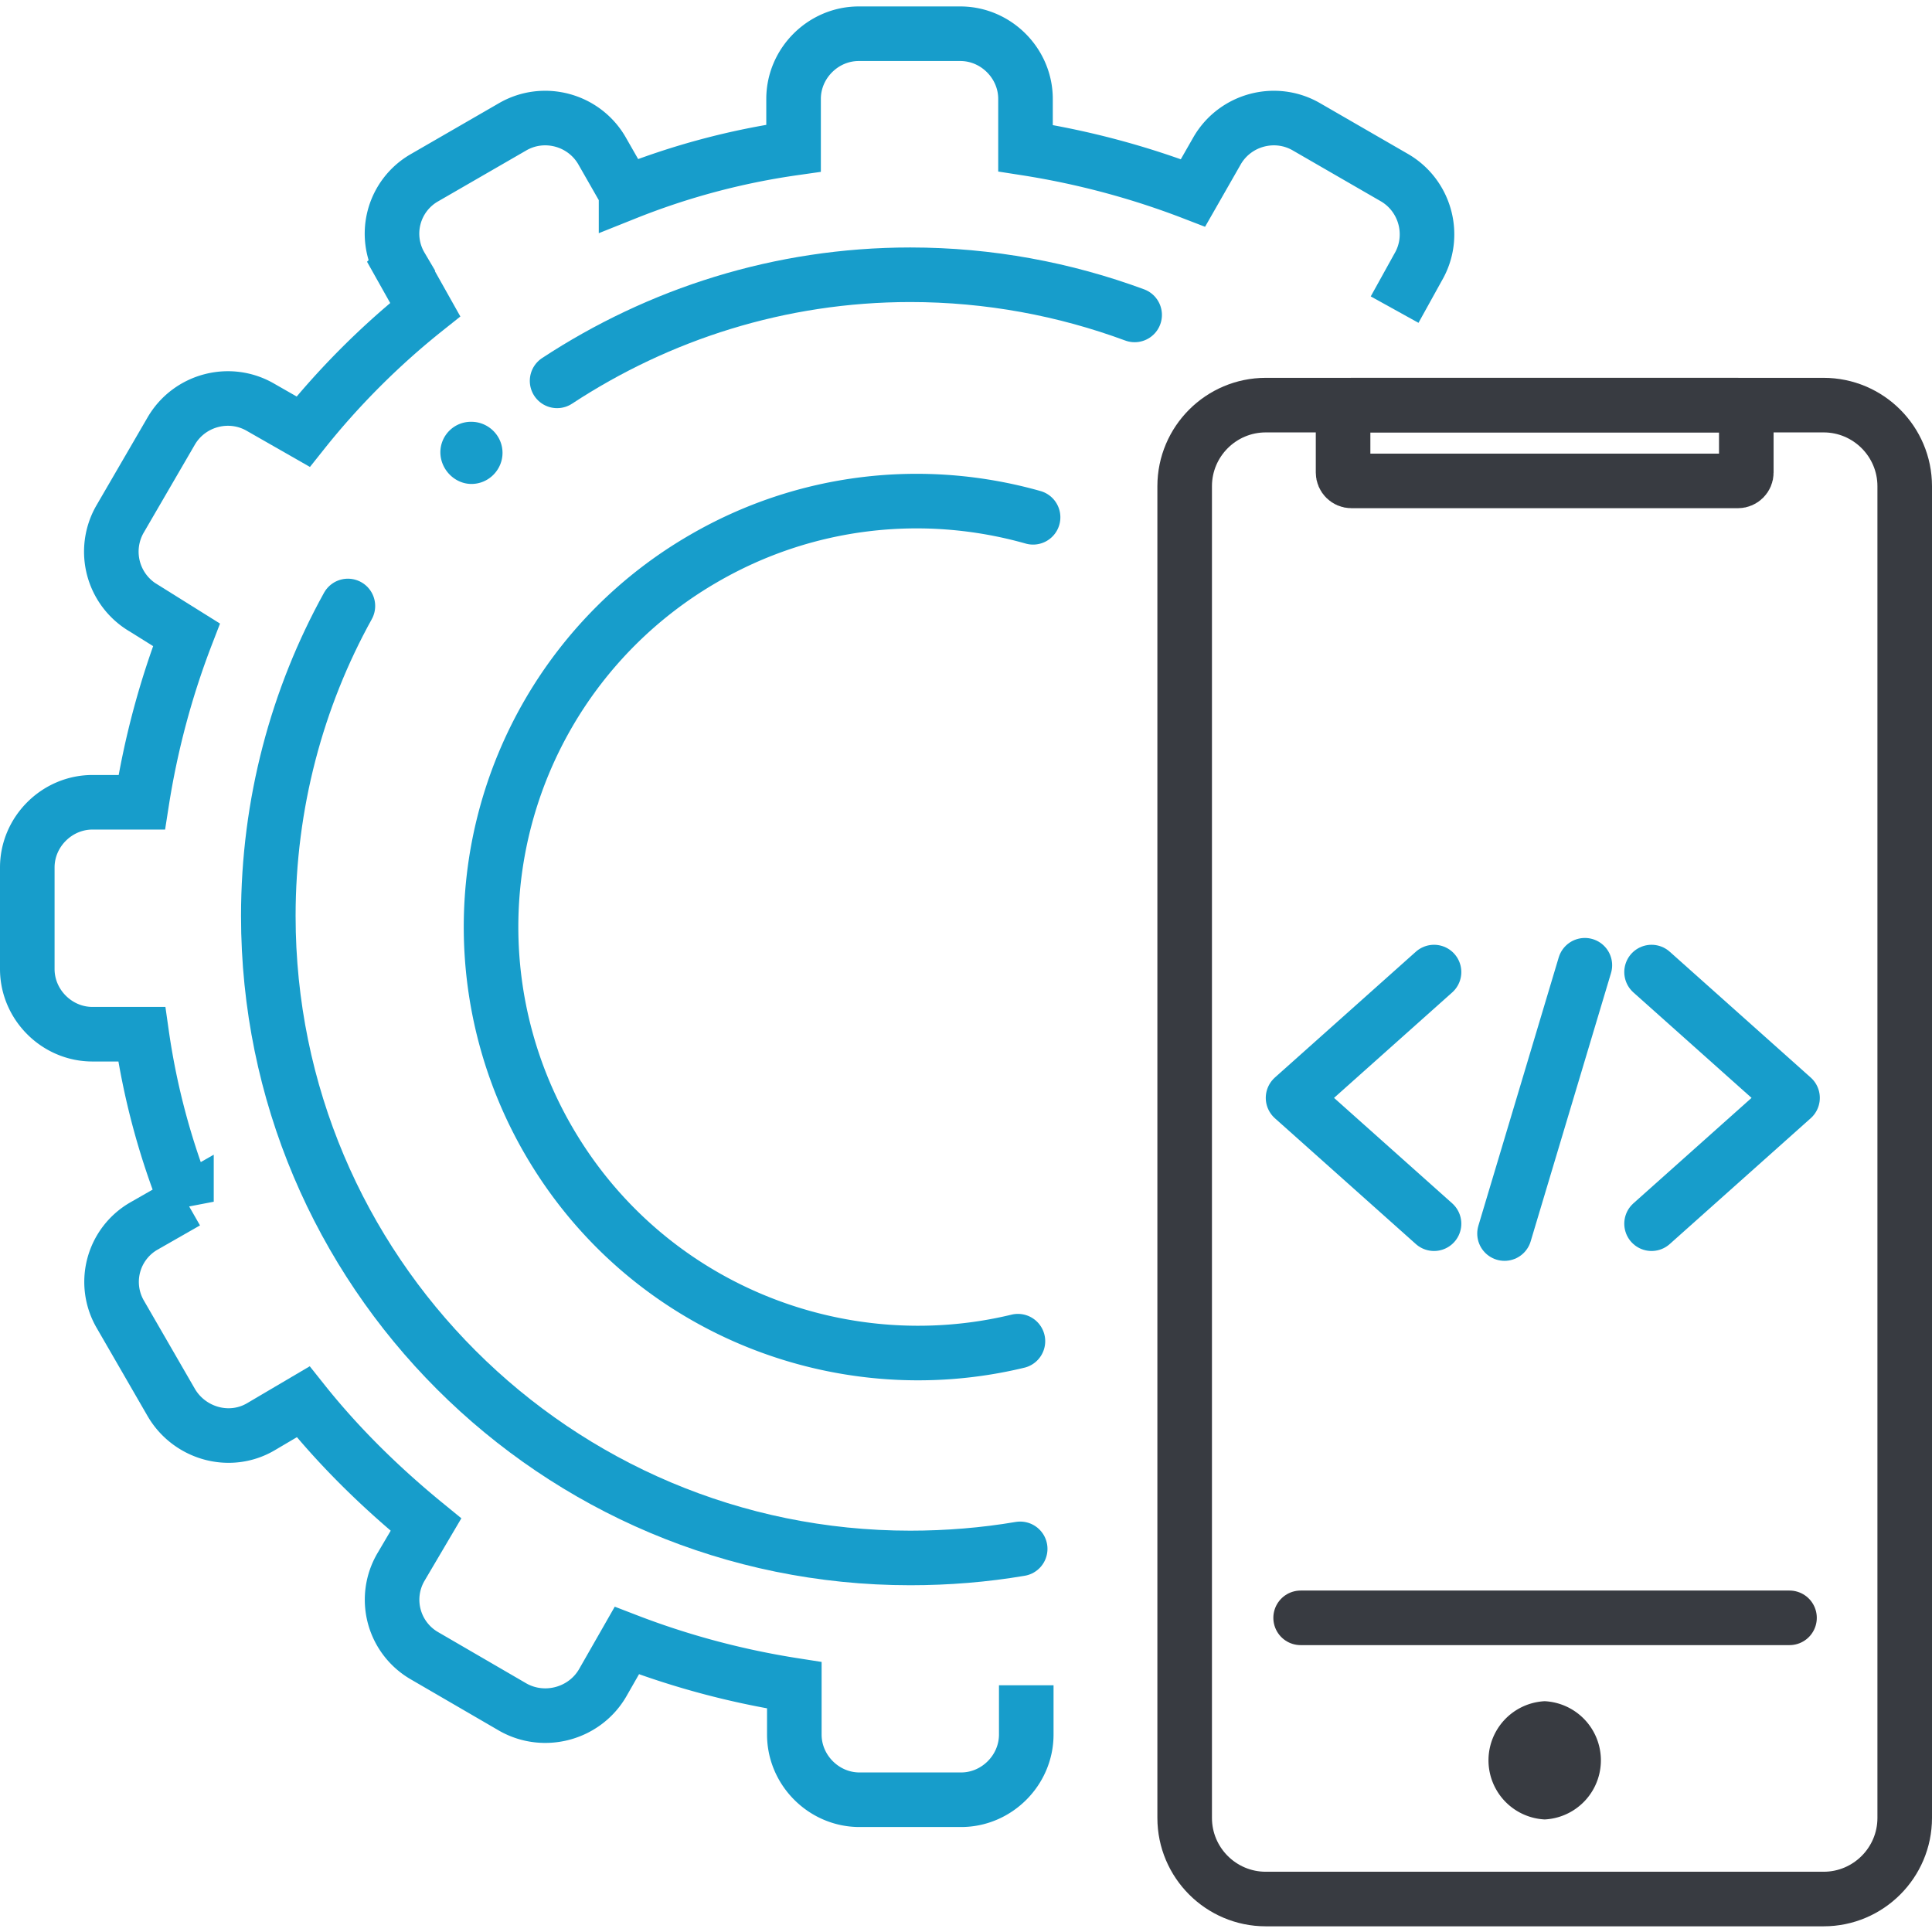 <svg width="67" height="67" version="1.1" id="Layer_1" xmlns="http://www.w3.org/2000/svg" x="0" y="0" viewBox="0 0 25.49 25.32" xml:space="preserve">
    <style>
        .st0,.st4,.st6{fill-rule:evenodd;clip-rule:evenodd;fill:none;stroke:#383b41;stroke-width:.72;stroke-miterlimit:2.613}.st4,.st6{stroke:#179dcb;stroke-linecap:round}.st6{stroke-linejoin:round}
    </style>
    <path class="st0" d="M16.7 5.26h7.36c.59 0 1.07.48 1.07 1.07V23.9c0 .59-.48 1.07-1.07 1.07H16.7c-.59 0-1.07-.48-1.07-1.07V6.33c0-.59.48-1.07 1.07-1.07z"/>
    <path d="M20.38 23.92a.781.781 0 000-1.56.781.781 0 000 1.56z" fill-rule="evenodd" clip-rule="evenodd" fill="#383b41"/>
    <path fill-rule="evenodd" clip-rule="evenodd" fill="none" stroke="#383b41" stroke-width=".72" stroke-linecap="round" stroke-miterlimit="2.613" d="M23.61 21.26h-6.45"/>
    <path d="M13.54 22.15v.65c0 .47-.39.86-.86.86h-1.34c-.47 0-.86-.39-.86-.86v-.65c-.77-.12-1.51-.32-2.21-.59l-.32.56c-.24.41-.77.55-1.18.32l-1.17-.68a.853.853 0 01-.31-1.17l.33-.56C5.02 19.54 4.47 19 4 18.41l-.56.33c-.41.24-.94.09-1.18-.32l-.67-1.16a.85.85 0 01.31-1.17l.56-.32a9.6 9.6 0 01-.59-2.21h-.65c-.47 0-.86-.39-.86-.86v-1.34c0-.47.39-.86.86-.86h.65c.12-.77.32-1.51.59-2.21l-.56-.35a.862.862 0 01-.32-1.17l.68-1.17c.24-.41.77-.55 1.18-.31l.56.32C4.47 5.02 5.02 4.47 5.61 4l-.32-.57a.85.85 0 01.31-1.17l1.16-.67c.41-.24.94-.1 1.18.31l.32.56a9.6 9.6 0 012.21-.59v-.65c0-.47.39-.86.86-.86h1.34c.47 0 .86.39.86.86v.65c.77.12 1.51.32 2.21.59l.32-.56c.24-.41.77-.55 1.18-.31l1.16.67c.41.24.55.77.31 1.18L18.4 4" fill-rule="evenodd" clip-rule="evenodd" fill="none" stroke="#179dcb" stroke-width=".72" stroke-miterlimit="2.613"/>
    <path class="st4" d="M7.35 4.94c1.34-.88 2.94-1.4 4.66-1.4 1.04 0 2.04.19 2.96.53m-1.51 16.28c-.47.08-.96.12-1.45.12-4.68 0-8.47-3.79-8.47-8.47 0-1.48.38-2.88 1.05-4.09"/>
    <path d="M6.22 6.3c.23 0 .41-.19.41-.41 0-.23-.19-.41-.41-.41a.403.403 0 00-.41.4c0 .23.19.42.41.42z" fill-rule="evenodd" clip-rule="evenodd" fill="#179dcb"/>
    <path class="st4" d="M13.43 17.61c-2.36.57-4.92-.44-6.2-2.66a5.614 5.614 0 012.06-7.67c1.33-.77 2.89-.95 4.34-.54"/>
    <path class="st6" d="M17.06 14.4l1.86-1.66M17.06 14.4l1.86 1.66M23.65 14.4l-1.86-1.66M23.65 14.4l-1.86 1.66M19.85 16.19l1.06-3.54"/>
    <path class="st0" d="M17.83 5.26h5.1c.06 0 .11.05.11.11v.78c0 .06-.05.11-.11.11h-5.1c-.06 0-.11-.05-.11-.11v-.78c0-.06.05-.11.11-.11z"/>
</svg>
